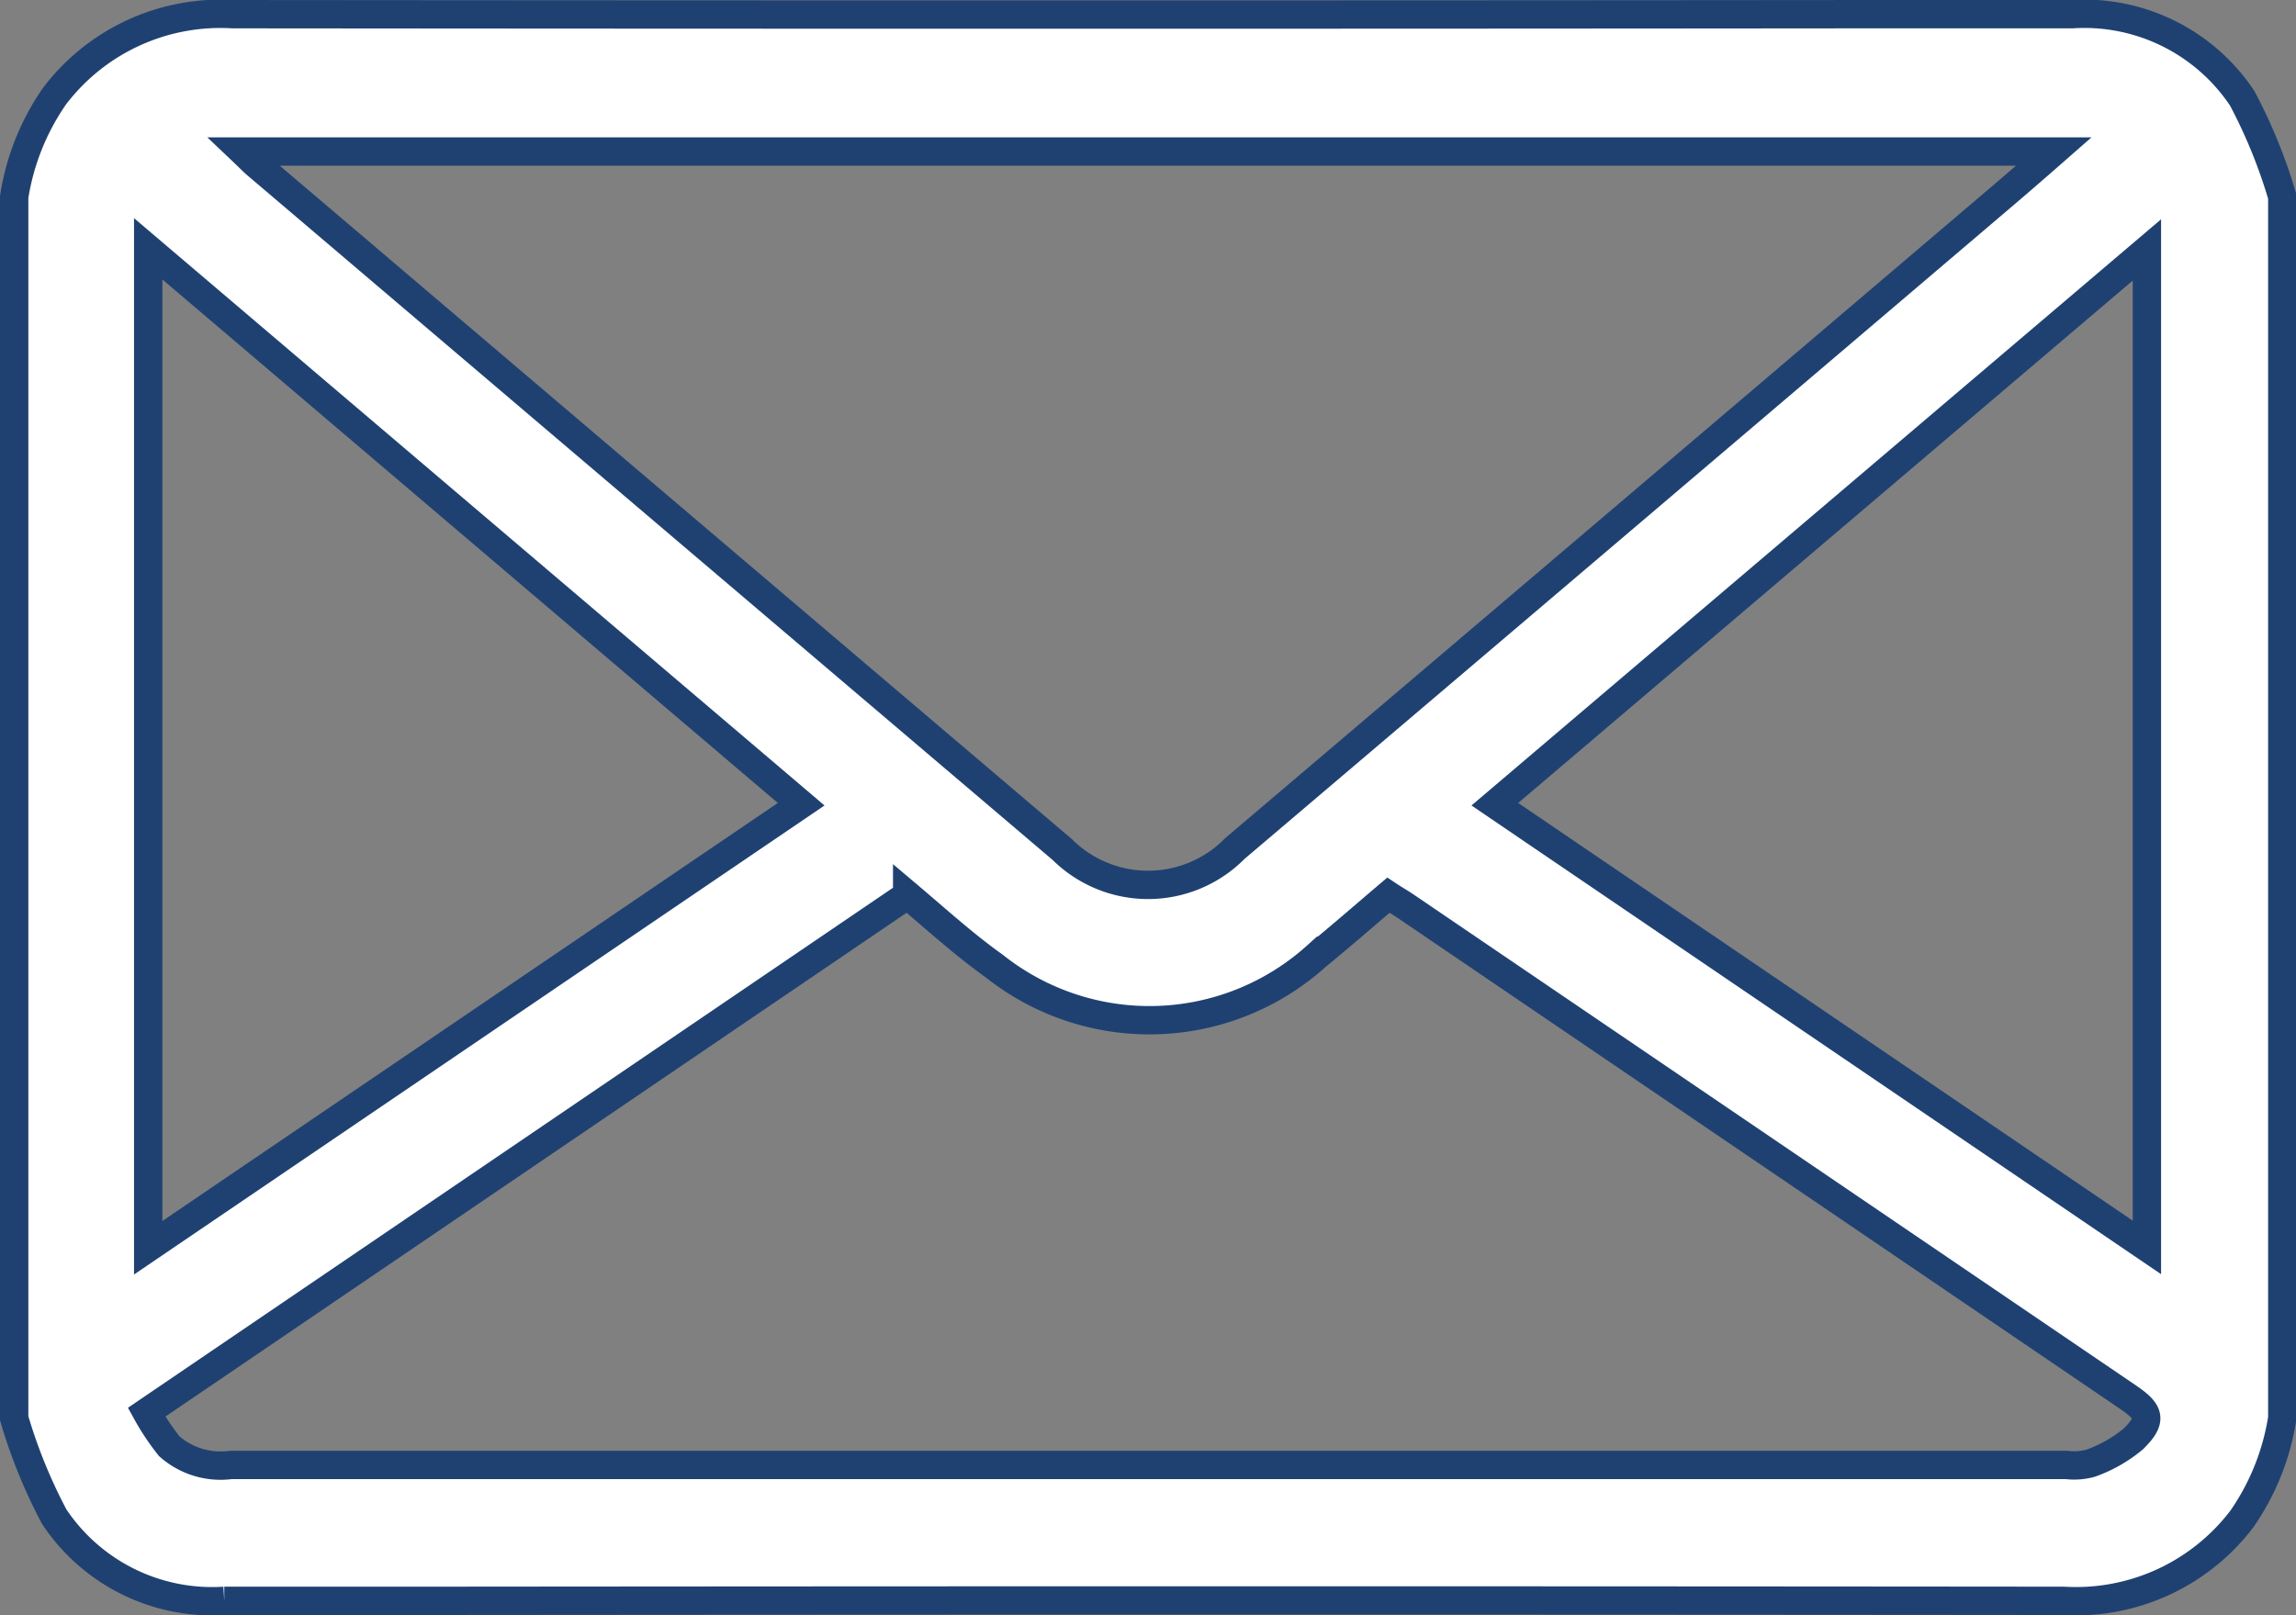 <svg xmlns="http://www.w3.org/2000/svg" width="20.25" height="14.25" viewBox="0 0 20.25 14.25">
  <rect x="0" y="0" width="20.25" height="14.25" fill="#808080" stroke="none"/>
  <path id="Caminho_1012" data-name="Caminho 1012" d="M427,221.119V210.345a2.135,2.135,0,0,1,.356-.89,1.837,1.837,0,0,1,1.571-.723q7.224.007,14.447,0c.592,0,1.184,0,1.777,0a1.673,1.673,0,0,1,1.5.743,4.643,4.643,0,0,1,.353.867v10.775a2.136,2.136,0,0,1-.356.89,1.837,1.837,0,0,1-1.571.723q-7.224-.007-14.447,0c-.592,0-1.184,0-1.777,0a1.673,1.673,0,0,1-1.5-.743A4.637,4.637,0,0,1,427,221.119Zm7.876-4.614-6.708,4.561a2.135,2.135,0,0,0,.2.3.683.683,0,0,0,.544.165H445.1a.55.55,0,0,0,.213-.015,1.234,1.234,0,0,0,.379-.216c.166-.165.145-.235-.047-.366l-6.368-4.329c-.048-.033-.1-.062-.157-.1-.212.18-.419.361-.632.535a2.2,2.2,0,0,1-2.845.089C435.379,216.941,435.141,216.724,434.876,216.5Zm-5.859-6.561c.059.056.085.084.114.109q3.556,3.025,7.113,6.049a1.074,1.074,0,0,0,1.522-.009q3.363-2.857,6.723-5.717c.157-.133.313-.268.5-.432Zm4.924,5.758-5.759-4.9v8.813Zm6.118,0,5.751,3.91v-8.8Z" transform="translate(-426.875 -208.607)" fill="#fff" stroke="#1f4172" stroke-width="0.25"/>
</svg>
